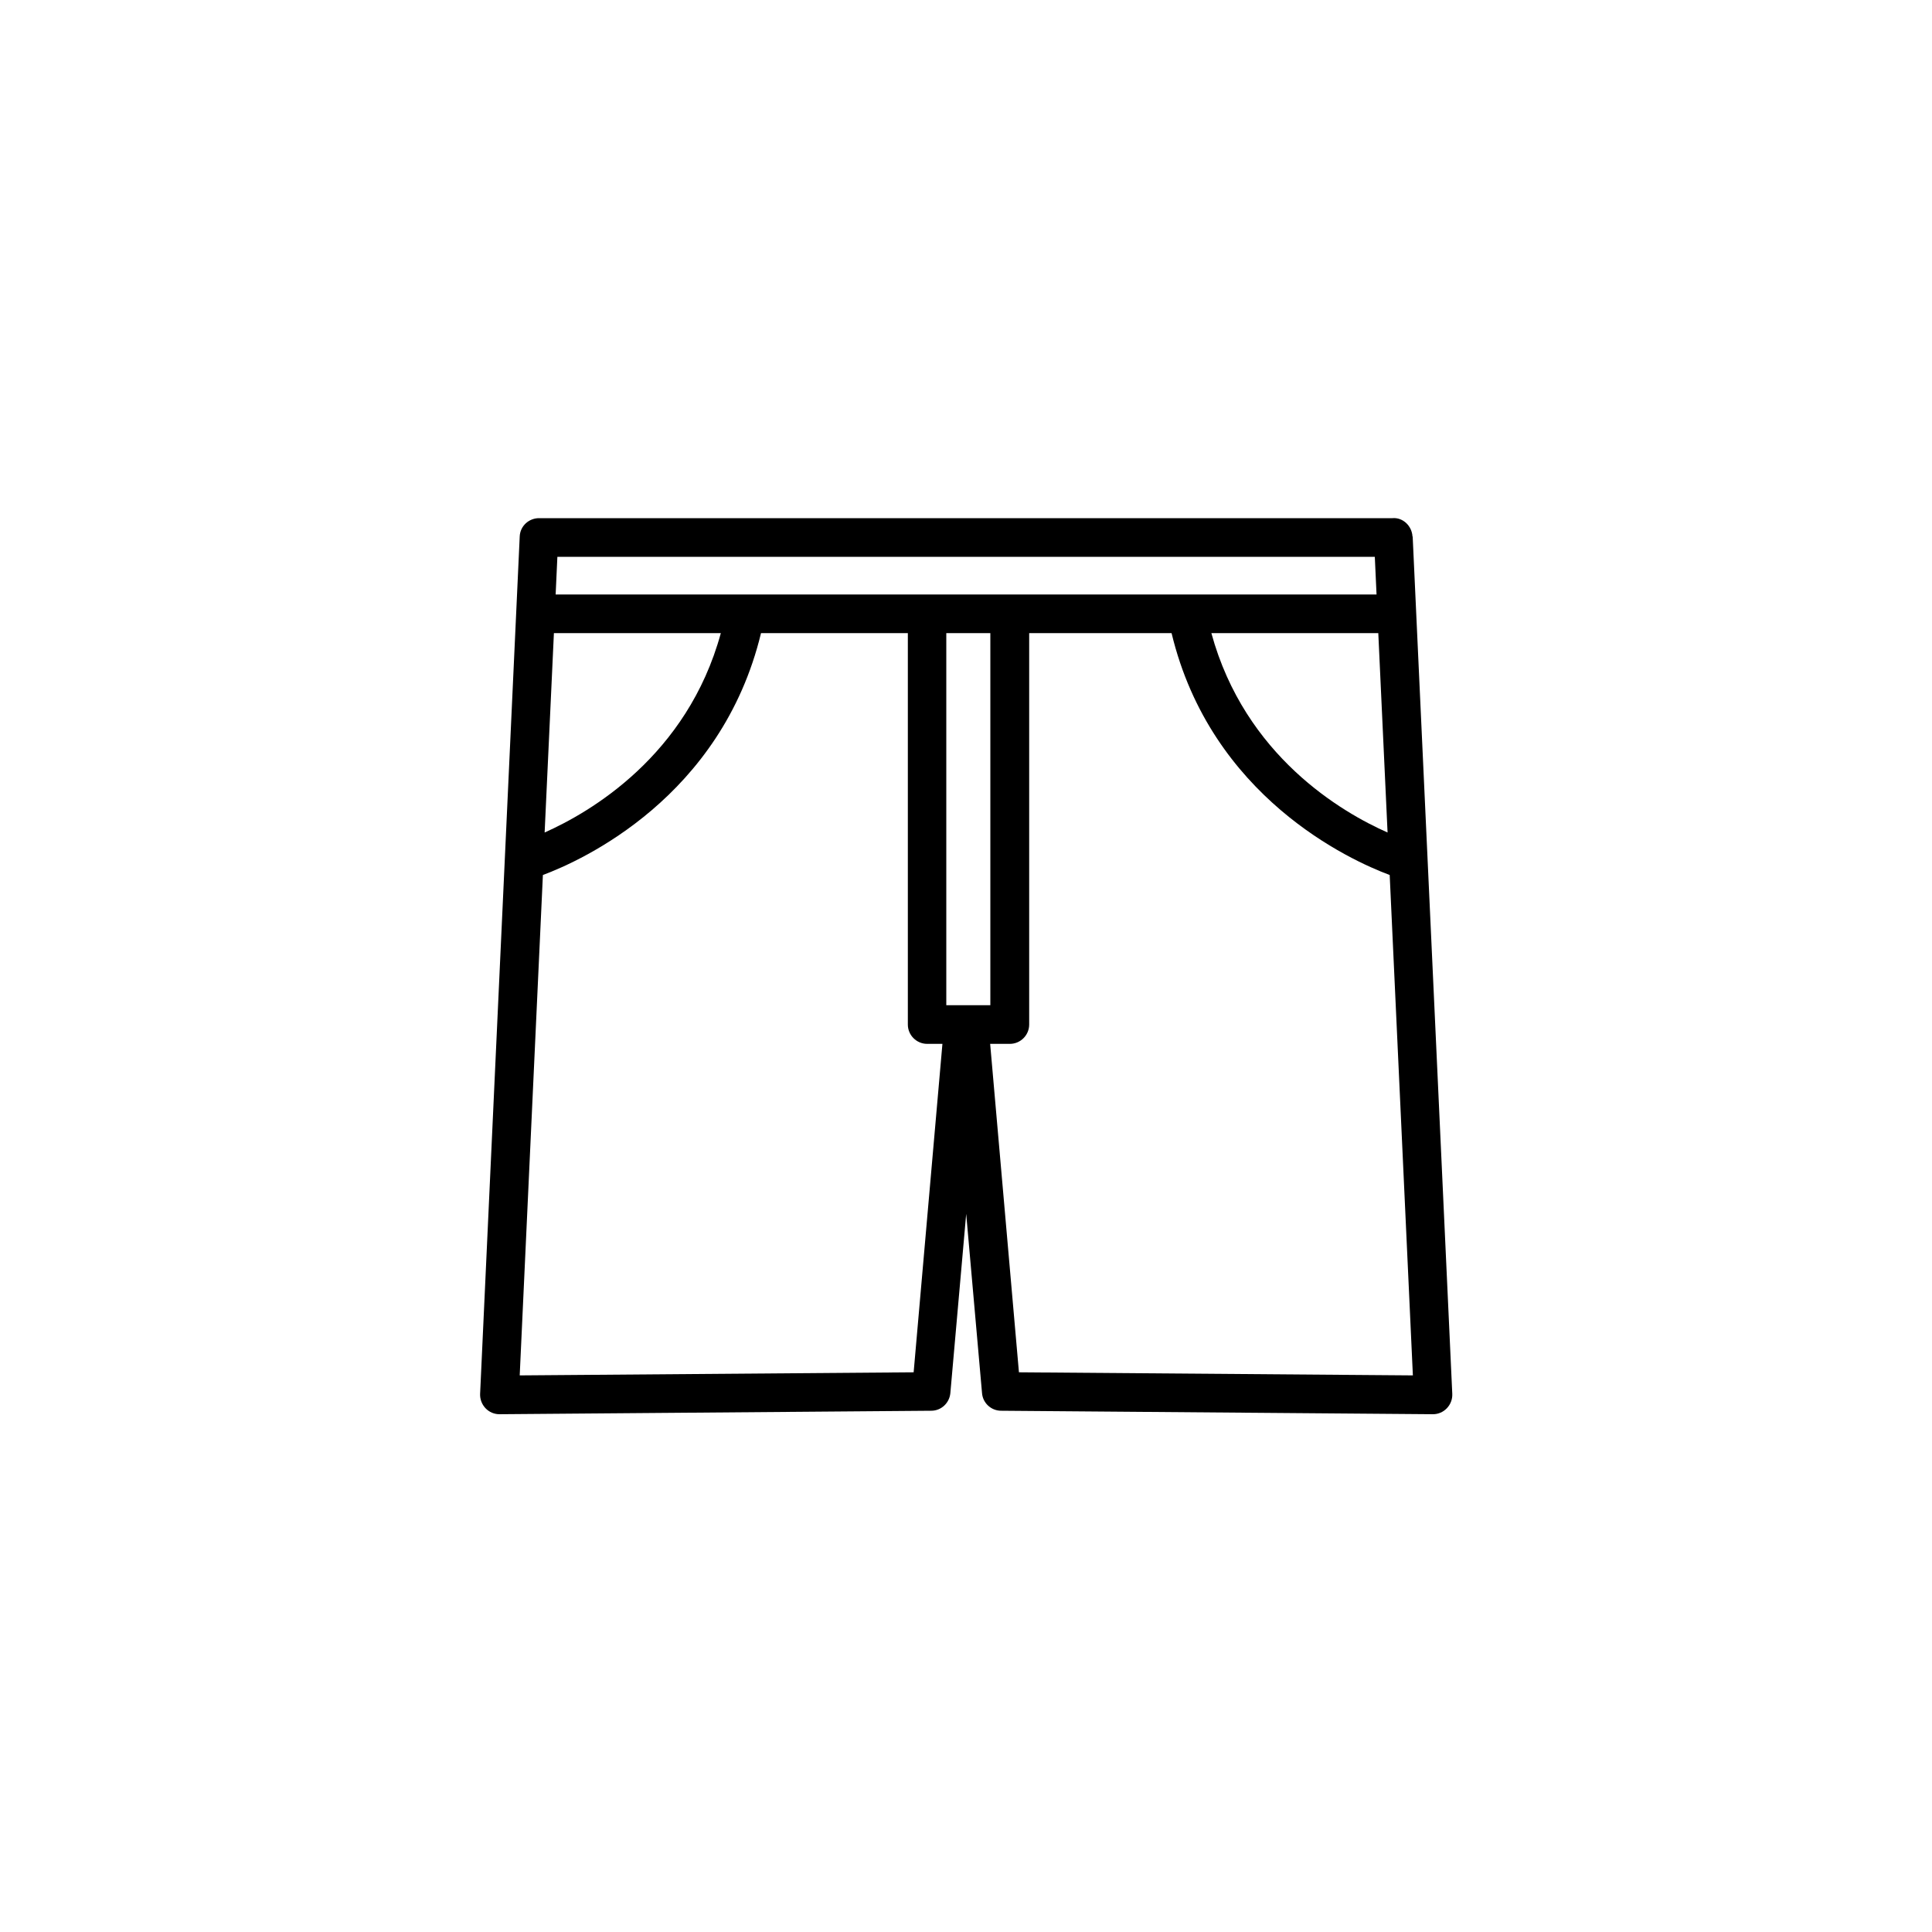 <?xml version="1.0" encoding="UTF-8"?>
<svg width="1200pt" height="1200pt" version="1.1" viewBox="0 0 1200 1200" xmlns="http://www.w3.org/2000/svg">
 <path d="m877.32 333.24c-0.359-6.602-6-12-12.48-11.398h-0.238-529.08-0.238c-6.602-0.238-12.238 4.801-12.48 11.398l-24.602 532.56c-0.121 3.238 1.078 6.481 3.359 8.879 2.281 2.398 5.398 3.719 8.641 3.719l268.2-2.16c6.238 0 11.281-4.801 11.879-10.922l9.84-111.36 9.84 111.36c0.48 6.121 5.641 10.922 11.879 10.922l268.2 2.16c3.238 0 6.359-1.32 8.641-3.719 2.281-2.398 3.481-5.519 3.359-8.879l-24.602-532.56zm-289.56 291.12v-231.12h27.359v231.12zm-242.64-255.12 1.078-23.398h507.72l1.078 23.398zm-1.078 24h103.68c-20.879 76.32-81.359 111.36-109.44 123.84zm512.04 0 5.762 123.84c-28.078-12.359-88.559-47.398-109.44-123.84zm-288.72 459.12-244.56 1.922 14.398-310.8c24.48-9.121 110.88-48.359 135.48-150.24h91.199v243.12c0 6.602 5.398 12 12 12h9.48l-17.879 204zm65.52 0-17.879-204h12.238c6.602 0 12-5.398 12-12v-243.12h88.441c24.48 101.88 111 141.12 135.48 150.24l14.398 310.8-244.56-1.922z"/>
</svg>
